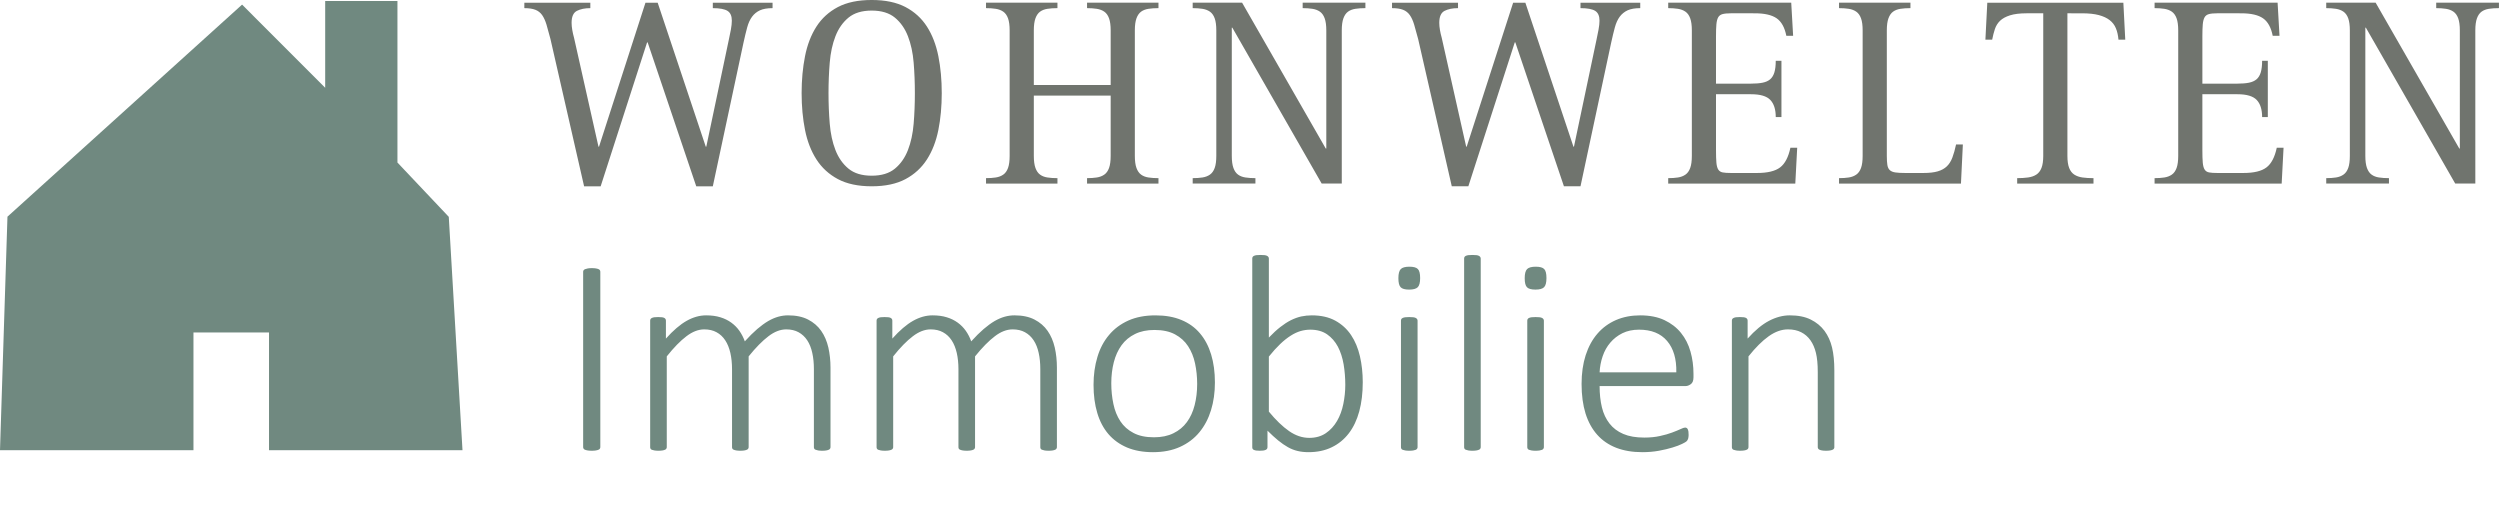 <?xml version="1.0" encoding="UTF-8" standalone="no"?><!DOCTYPE svg PUBLIC "-//W3C//DTD SVG 1.1//EN" "http://www.w3.org/Graphics/SVG/1.1/DTD/svg11.dtd"><svg width="100%" height="100%" viewBox="0 0 1112 225" version="1.1" xmlns="http://www.w3.org/2000/svg" xmlns:xlink="http://www.w3.org/1999/xlink" xml:space="preserve" xmlns:serif="http://www.serif.com/" style="fill-rule:evenodd;clip-rule:evenodd;stroke-linejoin:round;stroke-miterlimit:2;"><g><path d="M267.022,198.878c-0,0.253 -0.066,0.466 -0.191,0.678c-0.128,0.213 -0.34,0.385 -0.615,0.485c-0.297,0.128 -0.678,0.237 -1.169,0.322c-0.484,0.087 -1.1,0.128 -1.844,0.128c-0.7,-0 -1.315,-0.041 -1.825,-0.128c-0.487,-0.085 -0.89,-0.194 -1.187,-0.322c-0.279,-0.1 -0.491,-0.272 -0.616,-0.485c-0.128,-0.212 -0.191,-0.425 -0.191,-0.678l0,-78.003c0,-0.253 0.063,-0.466 0.213,-0.678c0.147,-0.213 0.381,-0.381 0.7,-0.488c0.319,-0.125 0.7,-0.231 1.187,-0.318c0.466,-0.085 1.06,-0.125 1.719,-0.125c0.744,-0 1.36,0.04 1.844,0.125c0.491,0.087 0.872,0.193 1.169,0.318c0.275,0.107 0.487,0.275 0.615,0.488c0.125,0.212 0.191,0.425 0.191,0.678l-0,78.003Zm102.387,0c0,0.253 -0.068,0.466 -0.193,0.678c-0.128,0.213 -0.316,0.385 -0.591,0.485c-0.256,0.128 -0.638,0.237 -1.106,0.322c-0.488,0.087 -1.06,0.128 -1.763,0.128c-0.762,-0 -1.359,-0.041 -1.847,-0.128c-0.465,-0.085 -0.85,-0.194 -1.14,-0.322c-0.297,-0.1 -0.494,-0.272 -0.597,-0.485c-0.109,-0.212 -0.15,-0.425 -0.15,-0.678l-0,-34.653c-0,-2.65 -0.234,-5.069 -0.719,-7.234c-0.472,-2.185 -1.212,-4.05 -2.231,-5.6c-1.019,-1.55 -2.313,-2.76 -3.863,-3.607c-1.547,-0.853 -3.372,-1.275 -5.493,-1.275c-2.61,0 -5.26,1.019 -7.913,3.057c-2.675,2.015 -5.625,5.006 -8.806,8.953l-0,40.359c-0,0.253 -0.066,0.466 -0.194,0.678c-0.128,0.213 -0.315,0.385 -0.597,0.485c-0.272,0.128 -0.631,0.237 -1.119,0.322c-0.49,0.087 -1.081,0.128 -1.784,0.128c-0.703,-0 -1.294,-0.041 -1.784,-0.128c-0.488,-0.085 -0.869,-0.194 -1.166,-0.322c-0.275,-0.1 -0.487,-0.272 -0.594,-0.485c-0.106,-0.212 -0.15,-0.425 -0.15,-0.678l0,-34.653c0,-2.65 -0.253,-5.069 -0.743,-7.234c-0.504,-2.185 -1.247,-4.05 -2.269,-5.6c-1.016,-1.55 -2.294,-2.76 -3.863,-3.607c-1.55,-0.853 -3.375,-1.275 -5.496,-1.275c-2.61,0 -5.241,1.019 -7.913,3.057c-2.675,2.015 -5.603,5.006 -8.744,8.953l0,40.359c0,0.253 -0.062,0.466 -0.19,0.678c-0.128,0.213 -0.319,0.385 -0.594,0.485c-0.253,0.128 -0.638,0.237 -1.106,0.322c-0.485,0.087 -1.082,0.128 -1.822,0.128c-0.722,-0 -1.297,-0.041 -1.785,-0.128c-0.465,-0.085 -0.85,-0.194 -1.143,-0.297c-0.3,-0.125 -0.491,-0.297 -0.597,-0.51c-0.107,-0.212 -0.147,-0.425 -0.147,-0.678l-0,-56.231c-0,-0.253 0.04,-0.466 0.147,-0.678c0.106,-0.213 0.297,-0.385 0.597,-0.531c0.293,-0.147 0.656,-0.254 1.081,-0.319c0.444,-0.063 1.019,-0.085 1.719,-0.085c0.7,0 1.271,0.022 1.737,0.085c0.447,0.065 0.806,0.172 1.041,0.319c0.256,0.146 0.425,0.318 0.531,0.531c0.106,0.212 0.15,0.425 0.15,0.678l-0,7.956c3.244,-3.628 6.322,-6.259 9.209,-7.89c2.907,-1.635 5.791,-2.441 8.657,-2.441c2.378,-0 4.481,0.275 6.322,0.847c1.853,0.55 3.462,1.359 4.884,2.378c1.4,1.019 2.612,2.228 3.609,3.647c0.997,1.425 1.8,2.994 2.419,4.69c1.947,-2.162 3.794,-3.99 5.516,-5.475c1.715,-1.462 3.353,-2.65 4.903,-3.565c1.547,-0.891 3.05,-1.525 4.494,-1.928c1.465,-0.404 2.89,-0.594 4.309,-0.594c3.525,-0 6.491,0.616 8.915,1.869c2.413,1.25 4.366,2.925 5.832,5.028c1.484,2.119 2.522,4.581 3.184,7.403c0.635,2.822 0.956,5.816 0.956,8.956l0,35.35Zm100.704,0c-0,0.253 -0.066,0.466 -0.191,0.678c-0.125,0.213 -0.319,0.385 -0.594,0.485c-0.256,0.128 -0.634,0.237 -1.103,0.322c-0.488,0.087 -1.059,0.128 -1.762,0.128c-0.76,-0 -1.36,-0.041 -1.847,-0.128c-0.463,-0.085 -0.847,-0.194 -1.144,-0.322c-0.297,-0.1 -0.488,-0.272 -0.597,-0.485c-0.103,-0.212 -0.147,-0.425 -0.147,-0.678l0,-34.653c0,-2.65 -0.231,-5.069 -0.716,-7.234c-0.471,-2.185 -1.212,-4.05 -2.234,-5.6c-1.012,-1.55 -2.312,-2.76 -3.862,-3.607c-1.547,-0.853 -3.372,-1.275 -5.494,-1.275c-2.613,0 -5.26,1.019 -7.913,3.057c-2.678,2.015 -5.625,5.006 -8.806,8.953l0,40.359c0,0.253 -0.065,0.466 -0.191,0.678c-0.124,0.213 -0.321,0.385 -0.593,0.485c-0.278,0.128 -0.641,0.237 -1.128,0.322c-0.488,0.087 -1.082,0.128 -1.782,0.128c-0.7,-0 -1.293,-0.041 -1.781,-0.128c-0.49,-0.085 -0.872,-0.194 -1.169,-0.322c-0.271,-0.1 -0.484,-0.272 -0.593,-0.485c-0.107,-0.212 -0.147,-0.425 -0.147,-0.678l-0,-34.653c-0,-2.65 -0.257,-5.069 -0.744,-7.234c-0.509,-2.185 -1.25,-4.05 -2.272,-5.6c-1.015,-1.55 -2.291,-2.76 -3.862,-3.607c-1.544,-0.853 -3.372,-1.275 -5.491,-1.275c-2.612,0 -5.247,1.019 -7.916,3.057c-2.678,2.015 -5.609,5.006 -8.746,8.953l-0,40.359c-0,0.253 -0.06,0.466 -0.188,0.678c-0.128,0.213 -0.322,0.385 -0.594,0.485c-0.256,0.128 -0.64,0.237 -1.106,0.322c-0.487,0.087 -1.081,0.128 -1.822,0.128c-0.722,-0 -1.294,-0.041 -1.787,-0.128c-0.463,-0.085 -0.844,-0.194 -1.144,-0.297c-0.3,-0.125 -0.485,-0.297 -0.594,-0.51c-0.103,-0.212 -0.147,-0.425 -0.147,-0.678l0,-56.231c0,-0.253 0.044,-0.466 0.147,-0.678c0.109,-0.213 0.294,-0.385 0.594,-0.531c0.3,-0.147 0.656,-0.254 1.084,-0.319c0.444,-0.063 1.016,-0.085 1.719,-0.085c0.7,0 1.272,0.022 1.737,0.085c0.447,0.065 0.807,0.172 1.041,0.319c0.253,0.146 0.422,0.318 0.531,0.531c0.104,0.212 0.147,0.425 0.147,0.678l0,7.956c3.244,-3.628 6.325,-6.259 9.21,-7.89c2.903,-1.635 5.79,-2.441 8.659,-2.441c2.375,-0 4.475,0.275 6.319,0.847c1.85,0.55 3.459,1.359 4.884,2.378c1.397,1.019 2.609,2.228 3.606,3.647c0.997,1.425 1.807,2.994 2.419,4.69c1.953,-2.162 3.797,-3.99 5.522,-5.475c1.712,-1.462 3.347,-2.65 4.9,-3.565c1.55,-0.891 3.05,-1.525 4.494,-1.928c1.465,-0.404 2.89,-0.594 4.309,-0.594c3.525,-0 6.491,0.616 8.913,1.869c2.422,1.25 4.368,2.925 5.834,5.028c1.484,2.119 2.525,4.581 3.181,7.403c0.641,2.822 0.957,5.816 0.957,8.956l-0,35.35Zm70.281,-28.772c-0,4.475 -0.572,8.591 -1.744,12.369c-1.166,3.778 -2.884,7.047 -5.194,9.825c-2.293,2.781 -5.181,4.944 -8.619,6.494c-3.434,1.547 -7.424,2.331 -11.987,2.331c-4.394,0 -8.256,-0.7 -11.544,-2.078c-3.287,-1.4 -6.047,-3.372 -8.275,-5.963c-2.206,-2.587 -3.884,-5.728 -4.965,-9.418c-1.107,-3.694 -1.657,-7.853 -1.657,-12.5c0,-4.478 0.575,-8.594 1.719,-12.369c1.122,-3.778 2.847,-7.047 5.16,-9.784c2.29,-2.76 5.174,-4.9 8.612,-6.45c3.434,-1.529 7.447,-2.291 12.053,-2.291c4.391,-0 8.256,0.678 11.544,2.056c3.291,1.356 6.047,3.331 8.231,5.922c2.209,2.588 3.866,5.728 4.988,9.422c1.125,3.691 1.678,7.828 1.678,12.434Zm-7.894,0.678c-0,-3.184 -0.322,-6.215 -0.937,-9.125c-0.61,-2.884 -1.657,-5.453 -3.097,-7.659c-1.444,-2.228 -3.394,-3.969 -5.832,-5.284c-2.44,-1.294 -5.475,-1.95 -9.109,-1.95c-3.347,-0 -6.237,0.593 -8.678,1.803c-2.438,1.184 -4.431,2.862 -5.978,4.984c-1.55,2.144 -2.697,4.65 -3.444,7.553c-0.741,2.888 -1.125,6.028 -1.125,9.382c-0,3.225 0.322,6.3 0.941,9.209c0.609,2.928 1.65,5.475 3.093,7.678c1.441,2.188 3.394,3.928 5.838,5.203c2.44,1.294 5.475,1.928 9.1,1.928c3.353,0 6.244,-0.593 8.684,-1.803c2.438,-1.187 4.432,-2.84 5.978,-4.962c1.55,-2.103 2.697,-4.607 3.438,-7.513c0.744,-2.909 1.128,-6.05 1.128,-9.444Zm73.653,-0.806c0,4.816 -0.509,9.125 -1.55,12.966c-1.037,3.837 -2.587,7.106 -4.647,9.8c-2.059,2.675 -4.581,4.756 -7.597,6.197c-2.99,1.465 -6.45,2.184 -10.356,2.184c-1.737,0 -3.353,-0.172 -4.819,-0.528c-1.484,-0.344 -2.925,-0.913 -4.328,-1.697c-1.422,-0.806 -2.84,-1.784 -4.325,-2.994c-1.465,-1.206 -3.056,-2.65 -4.753,-4.347l0,7.3c0,0.294 -0.062,0.55 -0.194,0.763c-0.128,0.209 -0.34,0.359 -0.612,0.487c-0.3,0.129 -0.638,0.232 -1.066,0.297c-0.403,0.06 -0.931,0.085 -1.544,0.085c-0.618,-0 -1.15,-0.025 -1.593,-0.085c-0.422,-0.065 -0.785,-0.168 -1.041,-0.297c-0.278,-0.106 -0.469,-0.278 -0.575,-0.487c-0.106,-0.213 -0.144,-0.469 -0.144,-0.744l0,-83.859c0,-0.253 0.038,-0.466 0.144,-0.678c0.106,-0.213 0.297,-0.385 0.594,-0.532c0.297,-0.147 0.684,-0.253 1.15,-0.318c0.487,-0.063 1.056,-0.085 1.781,-0.085c0.744,0 1.338,0.022 1.822,0.085c0.472,0.065 0.85,0.171 1.106,0.318c0.278,0.147 0.469,0.319 0.597,0.532c0.125,0.212 0.188,0.425 0.188,0.678l-0,35.14c1.784,-1.868 3.484,-3.437 5.09,-4.69c1.638,-1.272 3.206,-2.291 4.735,-3.056c1.55,-0.763 3.075,-1.316 4.581,-1.654c1.509,-0.318 3.075,-0.487 4.691,-0.487c4.075,-0 7.553,0.784 10.44,2.353c2.884,1.594 5.222,3.716 7.025,6.409c1.803,2.694 3.116,5.835 3.947,9.444c0.825,3.606 1.253,7.447 1.253,11.5Zm-7.769,1.188c0,-3.141 -0.256,-6.197 -0.743,-9.122c-0.51,-2.95 -1.357,-5.563 -2.544,-7.831c-1.213,-2.272 -2.825,-4.119 -4.797,-5.497c-1.994,-1.378 -4.497,-2.079 -7.472,-2.079c-1.459,0 -2.903,0.21 -4.328,0.613c-1.441,0.428 -2.909,1.106 -4.391,2.059c-1.506,0.957 -3.056,2.166 -4.647,3.691c-1.587,1.509 -3.287,3.378 -5.071,5.603l-0,24.488c3.118,3.778 6.109,6.662 8.996,8.659c2.891,2.013 5.879,3.013 8.997,3.013c2.866,-0 5.303,-0.7 7.341,-2.079c2.041,-1.381 3.691,-3.206 4.991,-5.434c1.293,-2.228 2.225,-4.753 2.796,-7.575c0.579,-2.822 0.872,-5.644 0.872,-8.509Zm32.15,27.712c0,0.253 -0.065,0.466 -0.19,0.678c-0.132,0.213 -0.319,0.385 -0.594,0.51c-0.256,0.103 -0.638,0.212 -1.109,0.297c-0.488,0.087 -1.082,0.128 -1.822,0.128c-0.725,-0 -1.294,-0.041 -1.782,-0.128c-0.468,-0.085 -0.849,-0.194 -1.143,-0.297c-0.303,-0.125 -0.494,-0.297 -0.6,-0.51c-0.103,-0.212 -0.144,-0.425 -0.144,-0.678l0,-56.231c0,-0.253 0.041,-0.466 0.144,-0.678c0.106,-0.213 0.297,-0.385 0.6,-0.531c0.294,-0.147 0.675,-0.254 1.143,-0.319c0.488,-0.063 1.057,-0.085 1.782,-0.085c0.74,0 1.334,0.022 1.822,0.085c0.471,0.065 0.853,0.172 1.109,0.319c0.275,0.146 0.462,0.318 0.594,0.531c0.125,0.212 0.19,0.425 0.19,0.678l0,56.231Zm1.144,-75.2c0,2.016 -0.362,3.372 -1.062,4.072c-0.7,0.703 -1.975,1.063 -3.838,1.063c-1.828,-0 -3.081,-0.341 -3.759,-1.038c-0.675,-0.681 -1.019,-2.016 -1.019,-4.034c-0,-1.994 0.363,-3.353 1.059,-4.053c0.704,-0.7 1.978,-1.06 3.841,-1.06c1.831,0 3.081,0.338 3.759,1.038c0.682,0.678 1.019,2.015 1.019,4.012Zm26.947,75.2c-0,0.253 -0.062,0.466 -0.191,0.678c-0.125,0.213 -0.315,0.385 -0.593,0.485c-0.254,0.128 -0.635,0.237 -1.107,0.322c-0.484,0.087 -1.078,0.128 -1.818,0.128c-0.729,-0 -1.294,-0.041 -1.788,-0.128c-0.462,-0.085 -0.85,-0.194 -1.144,-0.322c-0.3,-0.1 -0.487,-0.272 -0.593,-0.485c-0.107,-0.212 -0.15,-0.425 -0.15,-0.678l-0,-83.859c-0,-0.253 0.043,-0.466 0.15,-0.678c0.106,-0.213 0.293,-0.385 0.593,-0.532c0.294,-0.147 0.682,-0.253 1.144,-0.318c0.494,-0.063 1.059,-0.085 1.788,-0.085c0.74,0 1.334,0.022 1.818,0.085c0.472,0.065 0.853,0.171 1.107,0.318c0.278,0.147 0.468,0.319 0.593,0.532c0.129,0.212 0.191,0.425 0.191,0.678l-0,83.859Zm28.094,0c-0,0.253 -0.063,0.466 -0.191,0.678c-0.128,0.213 -0.312,0.385 -0.594,0.51c-0.253,0.103 -0.634,0.212 -1.103,0.297c-0.487,0.087 -1.081,0.128 -1.822,0.128c-0.725,-0 -1.297,-0.041 -1.784,-0.128c-0.469,-0.085 -0.85,-0.194 -1.147,-0.297c-0.297,-0.125 -0.487,-0.297 -0.59,-0.51c-0.11,-0.212 -0.154,-0.425 -0.154,-0.678l0,-56.231c0,-0.253 0.044,-0.466 0.154,-0.678c0.103,-0.213 0.293,-0.385 0.59,-0.531c0.297,-0.147 0.678,-0.254 1.147,-0.319c0.487,-0.063 1.059,-0.085 1.784,-0.085c0.741,0 1.335,0.022 1.822,0.085c0.469,0.065 0.85,0.172 1.103,0.319c0.282,0.146 0.466,0.318 0.594,0.531c0.128,0.212 0.191,0.425 0.191,0.678l-0,56.231Zm1.147,-75.2c-0,2.016 -0.363,3.372 -1.063,4.072c-0.697,0.703 -1.972,1.063 -3.837,1.063c-1.825,-0 -3.082,-0.341 -3.757,-1.038c-0.678,-0.681 -1.021,-2.016 -1.021,-4.034c-0,-1.994 0.365,-3.353 1.062,-4.053c0.7,-0.7 1.975,-1.06 3.841,-1.06c1.825,0 3.078,0.338 3.756,1.038c0.678,0.678 1.019,2.015 1.019,4.012Zm65.397,44.113c-0,1.509 -0.404,2.525 -1.188,3.078c-0.787,0.572 -1.55,0.85 -2.291,0.85l-38.281,-0c0,3.478 0.341,6.619 1.019,9.44c0.678,2.822 1.825,5.222 3.394,7.238c1.571,2.016 3.606,3.544 6.134,4.625c2.528,1.081 5.622,1.612 9.316,1.612c2.609,0 4.943,-0.234 7,-0.7c2.081,-0.446 3.865,-0.956 5.368,-1.528c1.532,-0.572 2.766,-1.081 3.735,-1.528c0.978,-0.465 1.656,-0.7 2.081,-0.7c0.256,0 0.466,0.063 0.681,0.191c0.21,0.128 0.378,0.319 0.485,0.572c0.128,0.278 0.234,0.618 0.303,1.04c0.056,0.403 0.081,0.916 0.081,1.528c0,0.297 -0.025,0.572 -0.066,0.847c-0.04,0.257 -0.084,0.513 -0.143,0.744c-0.069,0.213 -0.175,0.447 -0.282,0.638c-0.125,0.212 -0.29,0.425 -0.506,0.615c-0.212,0.213 -0.85,0.572 -1.931,1.103c-1.059,0.532 -2.481,1.063 -4.225,1.591c-1.738,0.531 -3.753,1.019 -6.047,1.444c-2.312,0.425 -4.797,0.634 -7.447,0.634c-4.347,0 -8.191,-0.659 -11.544,-1.947c-3.375,-1.319 -6.197,-3.247 -8.465,-5.797c-2.272,-2.547 -4.01,-5.706 -5.2,-9.462c-1.166,-3.778 -1.76,-8.15 -1.76,-13.135c0,-4.753 0.613,-9.018 1.825,-12.793c1.232,-3.778 2.969,-6.985 5.26,-9.616c2.272,-2.628 5.031,-4.625 8.237,-6.025c3.203,-1.378 6.785,-2.078 10.713,-2.078c4.225,-0 7.828,0.7 10.825,2.122c2.965,1.4 5.428,3.287 7.359,5.684c1.931,2.378 3.331,5.135 4.225,8.3c0.891,3.138 1.335,6.45 1.335,9.928l-0,1.485Zm-7.638,-2.182c0.125,-5.962 -1.253,-10.612 -4.097,-13.943c-2.84,-3.353 -7.003,-5.029 -12.478,-5.029c-2.8,0 -5.281,0.532 -7.403,1.572c-2.125,1.06 -3.925,2.46 -5.391,4.2c-1.465,1.716 -2.609,3.732 -3.39,6.047c-0.788,2.291 -1.235,4.666 -1.363,7.153l34.122,0Zm70.297,33.269c-0,0.253 -0.063,0.466 -0.188,0.678c-0.131,0.213 -0.318,0.385 -0.593,0.485c-0.257,0.128 -0.641,0.237 -1.103,0.322c-0.488,0.087 -1.063,0.128 -1.763,0.128c-0.766,-0 -1.359,-0.041 -1.847,-0.128c-0.469,-0.085 -0.85,-0.194 -1.106,-0.322c-0.272,-0.1 -0.466,-0.272 -0.594,-0.485c-0.122,-0.212 -0.187,-0.425 -0.187,-0.678l-0,-33.4c-0,-3.478 -0.278,-6.322 -0.81,-8.487c-0.525,-2.185 -1.334,-4.05 -2.418,-5.6c-1.082,-1.55 -2.457,-2.76 -4.138,-3.607c-1.675,-0.853 -3.628,-1.275 -5.878,-1.275c-2.844,0 -5.706,1.019 -8.572,3.057c-2.844,2.015 -5.856,5.006 -8.997,8.953l0,40.359c0,0.253 -0.065,0.466 -0.187,0.678c-0.132,0.213 -0.322,0.385 -0.597,0.485c-0.253,0.128 -0.638,0.237 -1.106,0.322c-0.485,0.087 -1.079,0.128 -1.819,0.128c-0.728,-0 -1.3,-0.041 -1.785,-0.128c-0.468,-0.085 -0.85,-0.194 -1.146,-0.297c-0.301,-0.125 -0.488,-0.297 -0.594,-0.51c-0.106,-0.212 -0.15,-0.425 -0.15,-0.678l-0,-56.231c-0,-0.253 0.044,-0.466 0.15,-0.678c0.106,-0.213 0.293,-0.385 0.594,-0.531c0.296,-0.147 0.656,-0.254 1.081,-0.319c0.443,-0.063 1.015,-0.085 1.722,-0.085c0.696,0 1.268,0.022 1.737,0.085c0.444,0.065 0.806,0.172 1.038,0.319c0.256,0.146 0.425,0.318 0.531,0.531c0.106,0.212 0.15,0.425 0.15,0.678l-0,7.956c3.247,-3.628 6.409,-6.259 9.503,-7.89c3.122,-1.635 6.197,-2.441 9.253,-2.441c3.697,-0 6.794,0.616 9.322,1.869c2.522,1.25 4.556,2.925 6.125,5.028c1.553,2.119 2.675,4.581 3.353,7.403c0.681,2.822 1.019,6.219 1.019,10.206l-0,34.1Z" style="fill:#708980;fill-rule:nonzero;"/><path d="M144.644,0.441l-0,38.603l-36.966,-36.994l-104.359,94.328l-3.319,103.875l86.053,0l0,-52.375l33.606,0l0,52.375l86.057,0l-6.1,-103.803l-22.832,-24.15l0,-71.859l-32.14,-0Z" style="fill:#708980;fill-rule:nonzero;"/><path d="M244.822,17.275c-0.644,-2.497 -1.228,-4.603 -1.747,-6.341c-0.528,-1.731 -1.172,-3.14 -1.934,-4.228c-0.769,-1.084 -1.775,-1.875 -3.019,-2.359c-1.256,-0.481 -2.881,-0.725 -4.897,-0.725l0.003,-2.416l29.35,0l0,2.416c-2.419,-0 -4.406,0.409 -5.975,1.209c-1.572,0.807 -2.359,2.582 -2.359,5.316c-0,0.965 0.103,2.041 0.306,3.206c0.197,1.169 0.462,2.313 0.778,3.438l10.872,48.437l0.247,0l20.653,-64.022l5.434,0l21.385,64.022l0.243,0l10.025,-47.594c0.322,-1.45 0.622,-2.934 0.91,-4.465c0.281,-1.532 0.422,-2.857 0.422,-3.988c-0,-2.093 -0.647,-3.543 -1.938,-4.35c-1.281,-0.8 -3.459,-1.209 -6.522,-1.209l0,-2.416l26.575,0l0,2.416c-2.334,-0 -4.209,0.328 -5.612,0.966c-1.413,0.653 -2.581,1.599 -3.503,2.843c-0.928,1.253 -1.653,2.838 -2.175,4.769c-0.528,1.934 -1.069,4.187 -1.635,6.766l-13.65,63.9l-7.372,-0l-21.618,-64.022l-0.244,-0l-20.656,64.022l-7.366,-0l-14.981,-65.591Zm127.869,62.391c-3.988,-2.128 -7.175,-5.054 -9.547,-8.76c-2.375,-3.7 -4.066,-8.068 -5.072,-13.1c-1.006,-5.034 -1.513,-10.494 -1.513,-16.372c0,-5.875 0.504,-11.356 1.513,-16.428c1.006,-5.075 2.697,-9.459 5.072,-13.168c2.375,-3.7 5.559,-6.597 9.547,-8.697c3.987,-2.091 8.993,-3.141 15.034,-3.141c6.037,0 11.056,1.05 15.044,3.141c3.987,2.1 7.162,4.997 9.54,8.697c2.375,3.706 4.063,8.093 5.075,13.168c1.007,5.072 1.507,10.553 1.507,16.428c-0,5.875 -0.503,11.338 -1.507,16.372c-1.012,5.032 -2.7,9.4 -5.075,13.1c-2.378,3.706 -5.559,6.632 -9.54,8.763c-3.988,2.128 -9.007,3.197 -15.044,3.197c-6.038,-0 -11.047,-1.069 -15.034,-3.2Zm-3.625,-24.641c0.362,4.394 1.206,8.297 2.537,11.719c1.328,3.418 3.26,6.178 5.797,8.269c2.538,2.096 5.978,3.14 10.325,3.14c4.35,0 7.797,-1.04 10.334,-3.14c2.535,-2.091 4.466,-4.851 5.794,-8.269c1.328,-3.425 2.175,-7.325 2.538,-11.719c0.365,-4.387 0.54,-8.919 0.54,-13.591c0,-4.668 -0.181,-9.193 -0.54,-13.587c-0.363,-4.388 -1.21,-8.297 -2.538,-11.716c-1.328,-3.422 -3.259,-6.181 -5.794,-8.281c-2.537,-2.091 -5.984,-3.141 -10.334,-3.141c-4.347,0 -7.787,1.05 -10.325,3.141c-2.537,2.1 -4.469,4.859 -5.797,8.281c-1.331,3.419 -2.175,7.328 -2.537,11.716c-0.363,4.394 -0.547,8.919 -0.547,13.587c-0,4.672 0.184,9.204 0.547,13.591Zm69.512,24.216c1.61,-0 3.06,-0.094 4.35,-0.297c1.291,-0.2 2.4,-0.625 3.325,-1.272c0.922,-0.641 1.628,-1.628 2.113,-2.956c0.481,-1.328 0.721,-3.122 0.721,-5.382l0,-55.806c0,-2.25 -0.24,-4.044 -0.721,-5.372c-0.485,-1.328 -1.191,-2.315 -2.113,-2.962c-0.925,-0.641 -2.034,-1.063 -3.325,-1.266c-1.287,-0.197 -2.74,-0.306 -4.35,-0.306l0,-2.416l31.772,0l-0,2.416c-1.691,-0 -3.178,0.109 -4.469,0.306c-1.294,0.203 -2.381,0.625 -3.262,1.266c-0.885,0.647 -1.572,1.634 -2.053,2.962c-0.485,1.328 -0.725,3.122 -0.725,5.372l-0,24.281l34.184,0l-0,-24.281c-0,-2.25 -0.244,-4.044 -0.725,-5.372c-0.481,-1.328 -1.191,-2.315 -2.113,-2.962c-0.924,-0.641 -2.031,-1.063 -3.321,-1.266c-1.291,-0.197 -2.744,-0.306 -4.35,-0.306l-0,-2.416l31.768,0l0,2.416c-1.69,-0 -3.178,0.109 -4.468,0.306c-1.291,0.203 -2.379,0.625 -3.263,1.266c-0.881,0.647 -1.569,1.634 -2.053,2.962c-0.484,1.328 -0.725,3.122 -0.725,5.372l-0,55.806c-0,2.257 0.241,4.054 0.725,5.382c0.484,1.328 1.172,2.315 2.053,2.956c0.884,0.647 1.972,1.072 3.263,1.272c1.29,0.2 2.778,0.3 4.468,0.3l0,2.412l-31.768,0l-0,-2.415c1.609,-0 3.059,-0.094 4.35,-0.297c1.29,-0.2 2.397,-0.625 3.321,-1.272c0.922,-0.641 1.632,-1.628 2.113,-2.956c0.481,-1.328 0.722,-3.122 0.722,-5.382l0.003,-26.815l-34.184,-0l-0,26.815c-0,2.257 0.24,4.054 0.725,5.382c0.481,1.328 1.168,2.315 2.053,2.956c0.884,0.647 1.968,1.072 3.262,1.272c1.291,0.2 2.775,0.3 4.469,0.3l-0,2.412l-31.772,0l0,-2.415Zm91.928,-0c1.607,-0 3.06,-0.094 4.347,-0.297c1.291,-0.2 2.397,-0.625 3.325,-1.272c0.922,-0.641 1.628,-1.628 2.113,-2.956c0.481,-1.328 0.721,-3.122 0.721,-5.382l0,-55.806c0,-2.25 -0.24,-4.044 -0.721,-5.372c-0.485,-1.328 -1.191,-2.315 -2.113,-2.962c-0.928,-0.641 -2.034,-1.063 -3.325,-1.266c-1.287,-0.197 -2.74,-0.306 -4.347,-0.306l0,-2.416l21.982,0l37.206,64.869l0.243,0l0,-52.547c0,-2.25 -0.243,-4.044 -0.728,-5.372c-0.481,-1.328 -1.187,-2.315 -2.109,-2.962c-0.928,-0.641 -2.034,-1.063 -3.325,-1.266c-1.291,-0.197 -2.741,-0.306 -4.35,-0.306l0,-2.416l27.906,0l0,2.416c-1.693,-0 -3.181,0.109 -4.472,0.306c-1.29,0.203 -2.375,0.625 -3.259,1.266c-0.884,0.647 -1.572,1.634 -2.056,2.962c-0.482,1.328 -0.722,3.122 -0.722,5.372l-0,68.128l-8.938,0l-39.74,-69.337l-0.244,-0l0,57.015c0,2.257 0.244,4.054 0.725,5.382c0.481,1.328 1.169,2.315 2.053,2.956c0.881,0.647 1.972,1.072 3.259,1.272c1.291,0.2 2.779,0.3 4.472,0.3l0,2.412l-27.903,0l0,-2.415Zm100.26,-61.966c-0.65,-2.497 -1.232,-4.603 -1.757,-6.341c-0.522,-1.731 -1.162,-3.14 -1.931,-4.228c-0.762,-1.084 -1.769,-1.875 -3.019,-2.359c-1.246,-0.481 -2.881,-0.725 -4.89,-0.725l-0,-2.416l29.353,0l-0,2.416c-2.416,-0 -4.413,0.409 -5.981,1.209c-1.569,0.807 -2.357,2.582 -2.357,5.316c0,0.965 0.103,2.041 0.303,3.206c0.204,1.169 0.46,2.313 0.785,3.438l10.875,48.437l0.241,0l20.656,-64.022l5.434,0l21.381,64.022l0.241,0l10.028,-47.594c0.316,-1.45 0.622,-2.934 0.9,-4.465c0.288,-1.532 0.425,-2.857 0.425,-3.988c0.003,-2.093 -0.647,-3.543 -1.928,-4.35c-1.294,-0.8 -3.466,-1.209 -6.528,-1.209l0.003,-2.416l26.575,0l0,2.416c-2.337,-0 -4.209,0.328 -5.622,0.966c-1.406,0.653 -2.575,1.599 -3.503,2.843c-0.919,1.253 -1.647,2.838 -2.172,4.769c-0.522,1.934 -1.069,4.187 -1.628,6.766l-13.65,63.9l-7.369,-0l-21.622,-64.022l-0.24,-0l-20.656,64.022l-7.369,-0l-14.978,-65.591Zm111.253,61.966c1.606,-0 3.053,-0.094 4.347,-0.297c1.284,-0.2 2.39,-0.625 3.318,-1.272c0.932,-0.641 1.635,-1.628 2.116,-2.956c0.484,-1.328 0.728,-3.122 0.728,-5.382l0,-55.806c0,-2.25 -0.244,-4.044 -0.728,-5.372c-0.481,-1.328 -1.188,-2.315 -2.116,-2.962c-0.928,-0.641 -2.034,-1.063 -3.318,-1.266c-1.291,-0.197 -2.741,-0.306 -4.35,-0.306l0.003,-2.416l54.718,0l0.844,14.738l-3.019,-0c-0.725,-3.697 -2.153,-6.294 -4.293,-7.788c-2.135,-1.487 -5.372,-2.234 -9.719,-2.234l-10.631,-0.006c-1.613,-0 -2.86,0.125 -3.744,0.365c-0.888,0.244 -1.531,0.725 -1.934,1.45c-0.404,0.725 -0.666,1.753 -0.788,3.085c-0.119,1.328 -0.178,3.075 -0.178,5.25l0,21.14l15.584,0c2.01,0 3.719,-0.134 5.132,-0.419c1.412,-0.281 2.534,-0.79 3.381,-1.515c0.847,-0.725 1.465,-1.75 1.875,-3.078c0.4,-1.328 0.603,-3.038 0.603,-5.135l2.537,0l0,25.003l-2.534,0c0,-3.381 -0.809,-5.918 -2.419,-7.609c-1.612,-1.694 -4.468,-2.537 -8.575,-2.537l-15.584,-0l0,24.881c0,2.341 0.059,4.194 0.178,5.562c0.122,1.372 0.4,2.403 0.847,3.082c0.447,0.687 1.106,1.106 1.997,1.262c0.884,0.166 2.091,0.244 3.622,0.244l11.6,-0c4.665,-0 8.09,-0.819 10.265,-2.472c2.175,-1.647 3.7,-4.575 4.591,-8.763l3.019,0l-0.844,15.944l-56.531,0l-0,-2.415Zm75.978,-0c1.606,-0 3.059,-0.094 4.347,-0.297c1.284,-0.2 2.387,-0.625 3.315,-1.272c0.932,-0.641 1.635,-1.628 2.119,-2.956c0.485,-1.328 0.722,-3.122 0.722,-5.382l-0,-55.806c-0,-2.25 -0.237,-4.044 -0.722,-5.372c-0.478,-1.328 -1.191,-2.315 -2.119,-2.962c-0.925,-0.641 -2.034,-1.063 -3.315,-1.266c-1.288,-0.197 -2.741,-0.306 -4.347,-0.306l-0,-2.416l31.766,0l-0,2.416c-1.691,-0 -3.185,0.109 -4.466,0.306c-1.291,0.203 -2.381,0.625 -3.263,1.266c-0.887,0.647 -1.572,1.634 -2.056,2.962c-0.484,1.328 -0.725,3.122 -0.725,5.372l0,55.806c0,1.691 0.078,3.047 0.241,4.054c0.162,1.009 0.525,1.775 1.09,2.293c0.563,0.525 1.388,0.866 2.475,1.022c1.085,0.166 2.55,0.244 4.41,0.244l8.093,-0c2.576,-0 4.685,-0.244 6.341,-0.725c1.65,-0.484 2.997,-1.222 4.047,-2.231c1.044,-1.007 1.869,-2.316 2.475,-3.932c0.603,-1.609 1.15,-3.537 1.631,-5.797l3.022,-0.003l-0.844,17.397l-54.237,0l-0,-2.415Zm79.24,-0c1.766,-0 3.382,-0.094 4.829,-0.297c1.453,-0.2 2.675,-0.625 3.684,-1.272c1.003,-0.641 1.775,-1.628 2.291,-2.956c0.525,-1.328 0.793,-3.122 0.793,-5.382l0,-63.418l-7.368,-0c-3.066,-0 -5.538,0.309 -7.435,0.912c-1.893,0.603 -3.362,1.413 -4.406,2.416c-1.047,1.009 -1.806,2.234 -2.297,3.681c-0.478,1.45 -0.887,3.019 -1.206,4.709l-3.016,0l0.841,-16.428l60.522,0l0.844,16.428l-3.019,0c-0.169,-1.931 -0.547,-3.621 -1.153,-5.071c-0.6,-1.451 -1.529,-2.657 -2.778,-3.622c-1.244,-0.969 -2.86,-1.707 -4.832,-2.235c-1.972,-0.522 -4.45,-0.784 -7.425,-0.784l-6.522,-0.006l0,63.418c0,2.257 0.26,4.054 0.782,5.382c0.525,1.328 1.29,2.315 2.293,2.956c1.007,0.647 2.216,1.072 3.622,1.272c1.413,0.2 3.041,0.3 4.9,0.3l0,2.412l-33.944,0l0,-2.415Zm61.125,-0c1.604,-0 3.057,-0.094 4.344,-0.297c1.288,-0.2 2.394,-0.625 3.322,-1.272c0.928,-0.641 1.631,-1.628 2.116,-2.956c0.484,-1.328 0.725,-3.122 0.725,-5.382l-0,-55.806c-0,-2.25 -0.244,-4.044 -0.725,-5.372c-0.485,-1.328 -1.188,-2.315 -2.116,-2.962c-0.928,-0.641 -2.034,-1.063 -3.322,-1.266c-1.287,-0.197 -2.74,-0.306 -4.35,-0.306l0.006,-2.416l54.716,0l0.847,14.738l-3.019,-0c-0.725,-3.697 -2.159,-6.294 -4.294,-7.788c-2.137,-1.487 -5.371,-2.234 -9.721,-2.234l-10.628,-0.006c-1.616,-0 -2.86,0.125 -3.747,0.365c-0.888,0.244 -1.535,0.725 -1.929,1.45c-0.406,0.725 -0.671,1.753 -0.79,3.085c-0.122,1.328 -0.178,3.075 -0.178,5.25l-0,21.14l15.584,0c2.01,0 3.719,-0.134 5.131,-0.419c1.407,-0.281 2.535,-0.79 3.382,-1.515c0.846,-0.725 1.468,-1.75 1.875,-3.078c0.403,-1.328 0.603,-3.038 0.603,-5.135l2.534,0l0,25.003l-2.531,0c-0,-3.381 -0.81,-5.918 -2.416,-7.609c-1.622,-1.694 -4.469,-2.537 -8.578,-2.537l-15.584,-0l-0,24.881c-0,2.341 0.056,4.194 0.178,5.562c0.122,1.372 0.403,2.403 0.847,3.082c0.443,0.687 1.106,1.106 1.994,1.262c0.887,0.166 2.09,0.244 3.625,0.244l11.593,-0c4.672,-0 8.094,-0.819 10.269,-2.472c2.178,-1.647 3.7,-4.575 4.591,-8.763l3.018,0l-0.84,15.944l-56.532,0l0,-2.415Zm76.338,-0c1.612,-0 3.059,-0.094 4.35,-0.297c1.287,-0.2 2.388,-0.625 3.316,-1.272c0.925,-0.641 1.64,-1.628 2.121,-2.956c0.485,-1.328 0.719,-3.122 0.719,-5.382l0,-55.806c0,-2.25 -0.24,-4.044 -0.719,-5.372c-0.481,-1.328 -1.196,-2.315 -2.121,-2.962c-0.922,-0.641 -2.035,-1.063 -3.316,-1.266c-1.291,-0.197 -2.738,-0.306 -4.35,-0.306l0,-2.416l21.984,0l37.21,64.869l0.237,0l0,-52.547c0,-2.25 -0.243,-4.044 -0.722,-5.372c-0.481,-1.328 -1.193,-2.315 -2.121,-2.962c-0.922,-0.641 -2.035,-1.063 -3.316,-1.266c-1.291,-0.197 -2.744,-0.306 -4.35,-0.306l-0,-2.416l27.909,0l0,2.416c-1.697,-0 -3.19,0.109 -4.472,0.306c-1.29,0.203 -2.381,0.625 -3.262,1.266c-0.891,0.647 -1.572,1.634 -2.056,2.962c-0.479,1.328 -0.722,3.122 -0.722,5.372l0.003,68.128l-8.941,0l-39.74,-69.337l-0.244,-0l-0,57.015c-0,2.257 0.244,4.054 0.722,5.382c0.484,1.328 1.165,2.315 2.056,2.956c0.881,0.647 1.969,1.072 3.263,1.272c1.281,0.2 2.775,0.3 4.468,0.3l0,2.412l-27.906,0l0,-2.415Z" style="fill:#70746e;fill-rule:nonzero;"/></g></svg>